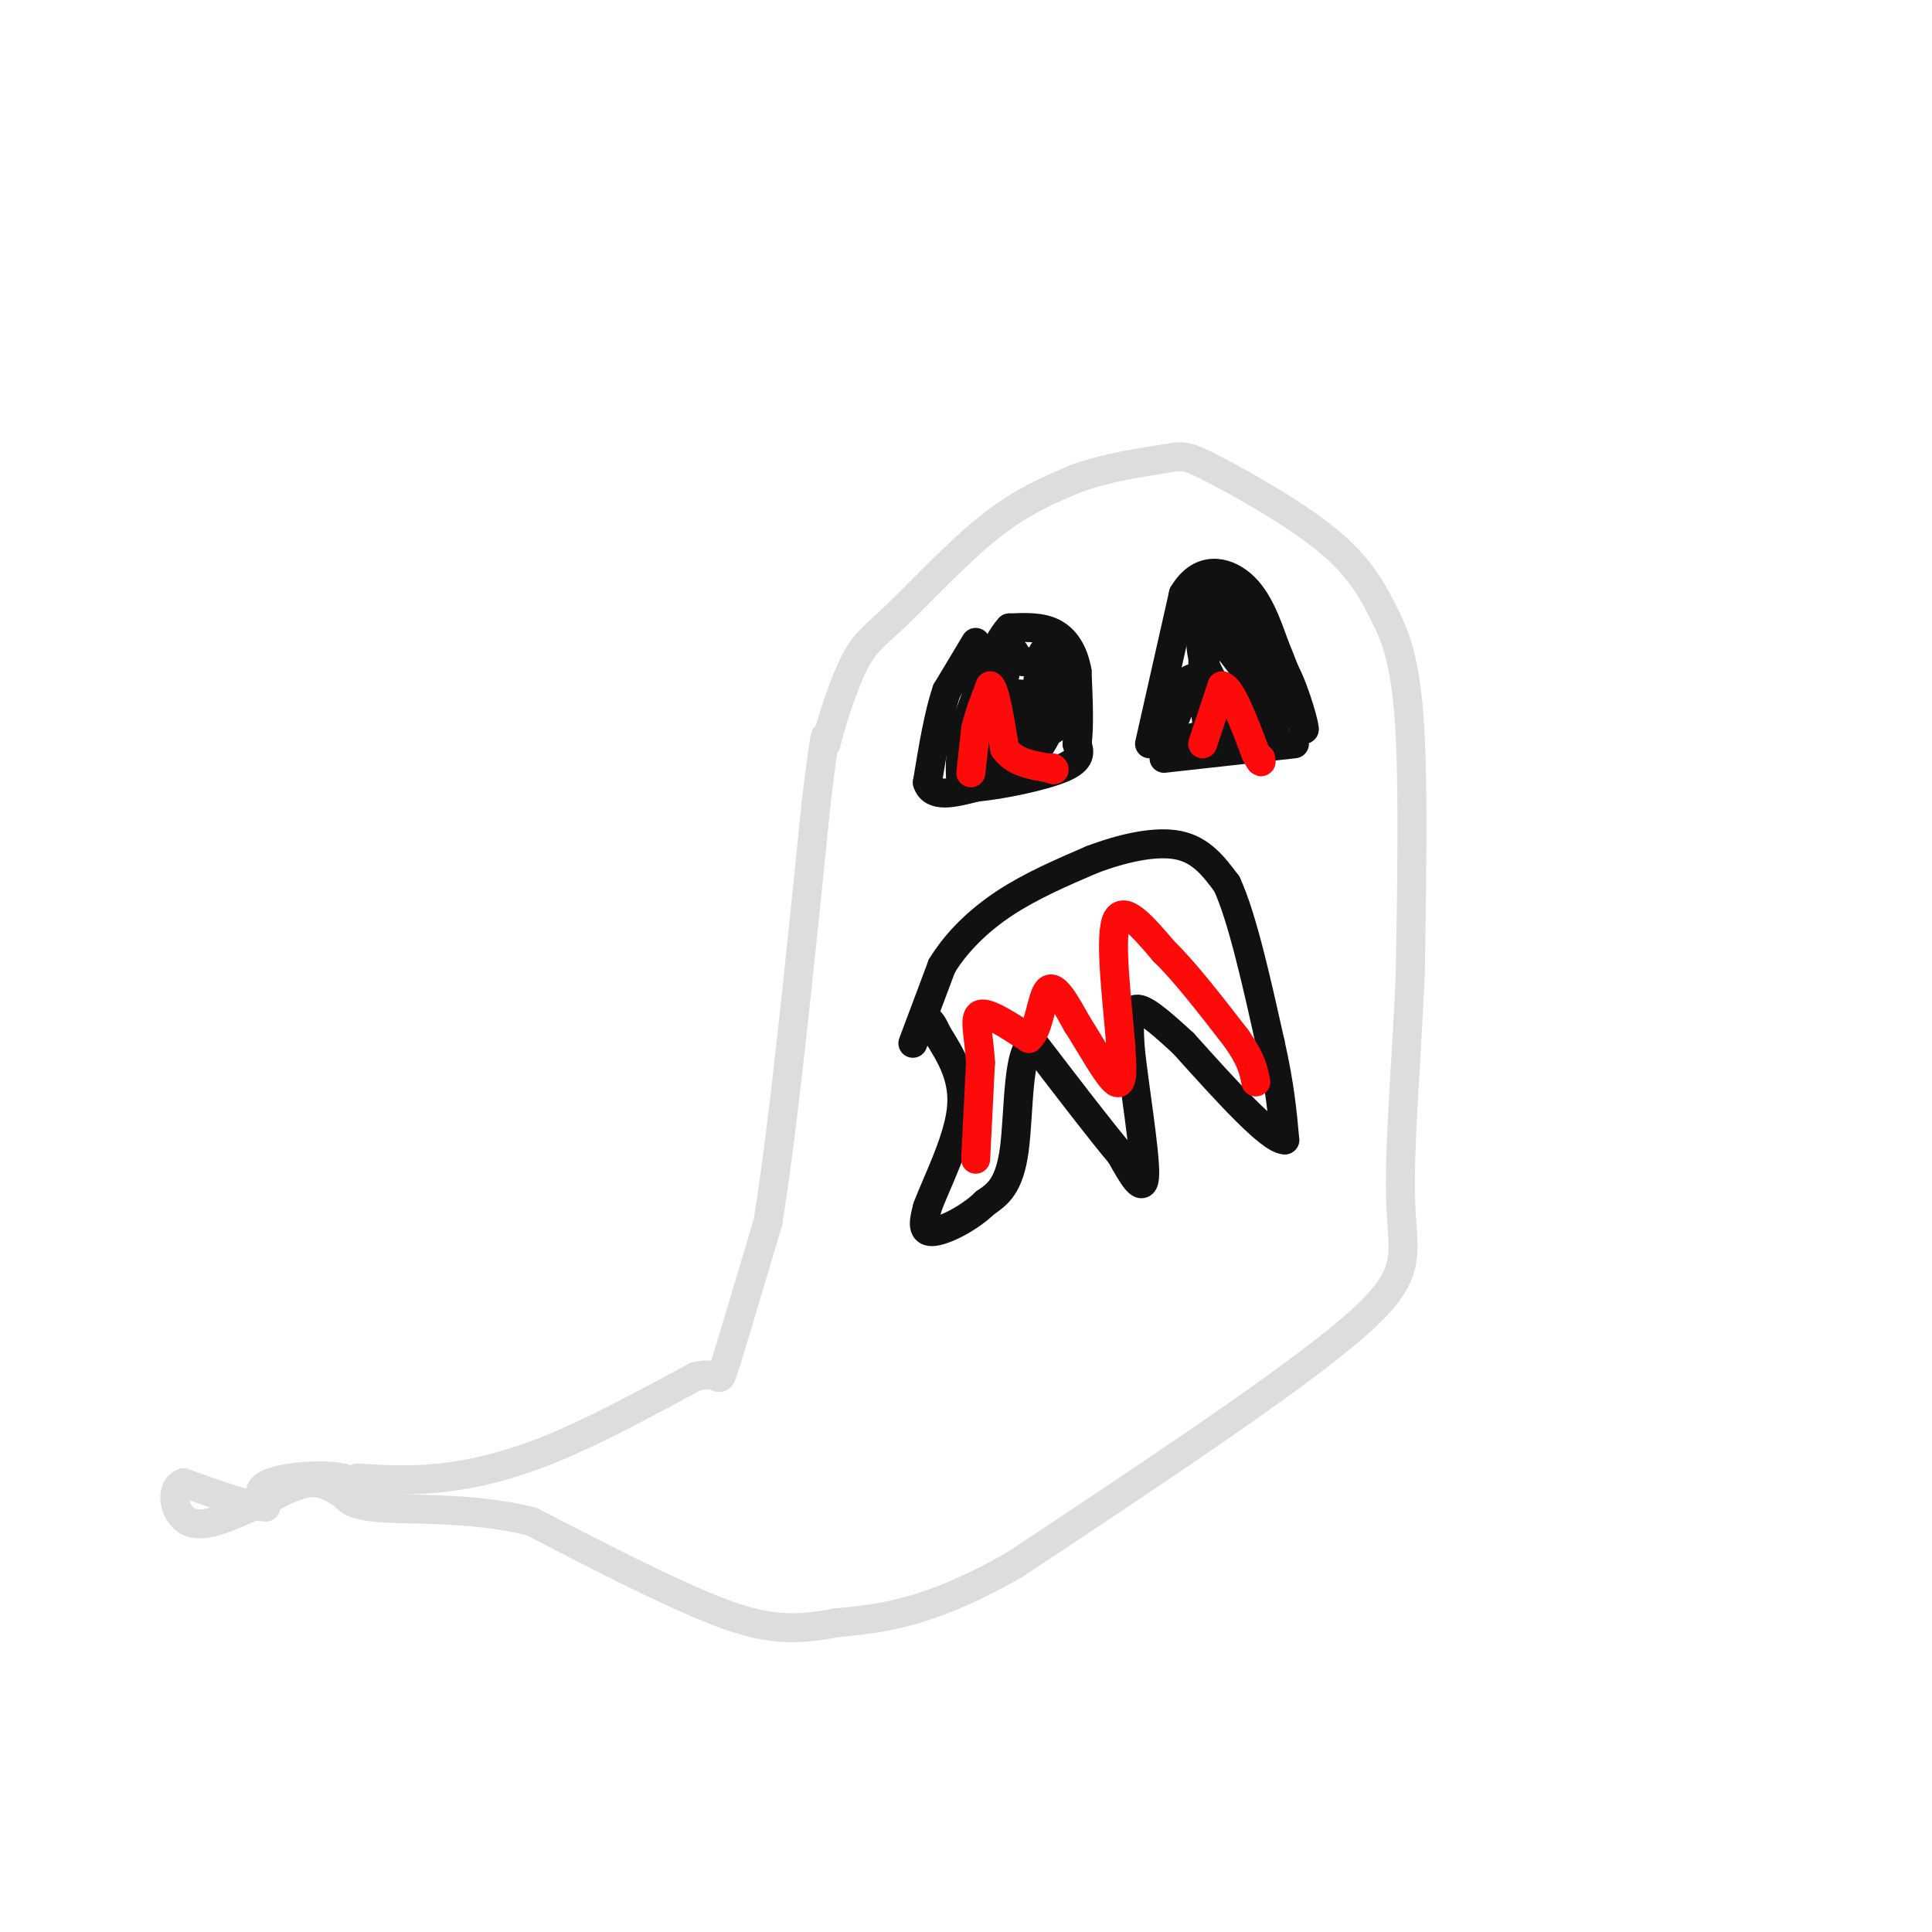 <svg viewBox='0 0 400 400' version='1.1' xmlns='http://www.w3.org/2000/svg' xmlns:xlink='http://www.w3.org/1999/xlink'><g fill='none' stroke='rgb(221,221,221)' stroke-width='6' stroke-linecap='round' stroke-linejoin='round'><path d='M74,306c5.289,0.333 10.578,0.667 17,0c6.422,-0.667 13.978,-2.333 23,-6c9.022,-3.667 19.511,-9.333 30,-15'/><path d='M144,285c5.600,-1.444 4.600,2.444 6,-2c1.400,-4.444 5.200,-17.222 9,-30'/><path d='M159,253c3.167,-19.500 6.583,-53.250 10,-87'/><path d='M169,166c2.000,-16.500 2.000,-14.250 2,-12'/><path d='M171,154c1.368,-5.356 3.789,-12.745 6,-17c2.211,-4.255 4.211,-5.376 9,-10c4.789,-4.624 12.368,-12.750 19,-18c6.632,-5.250 12.316,-7.625 18,-10'/><path d='M223,99c6.600,-2.386 14.099,-3.351 18,-4c3.901,-0.649 4.204,-0.982 10,2c5.796,2.982 17.085,9.281 24,15c6.915,5.719 9.458,10.860 12,16'/><path d='M287,128c2.978,5.911 4.422,12.689 5,25c0.578,12.311 0.289,30.156 0,48'/><path d='M292,201c-0.690,17.321 -2.417,36.625 -2,48c0.417,11.375 2.976,14.821 -10,26c-12.976,11.179 -41.488,30.089 -70,49'/><path d='M210,324c-17.833,10.167 -27.417,11.083 -37,12'/><path d='M173,336c-9.889,2.000 -16.111,1.000 -26,-3c-9.889,-4.000 -23.444,-11.000 -37,-18'/><path d='M110,315c-12.822,-3.200 -26.378,-2.200 -33,-3c-6.622,-0.800 -6.311,-3.400 -6,-6'/><path d='M71,306c-4.222,-0.933 -11.778,-0.267 -15,1c-3.222,1.267 -2.111,3.133 -1,5'/><path d='M55,312c-3.000,0.000 -10.000,-2.500 -17,-5'/><path d='M38,307c-3.000,1.133 -2.000,6.467 1,8c3.000,1.533 8.000,-0.733 13,-3'/><path d='M52,312c4.289,-1.756 8.511,-4.644 12,-5c3.489,-0.356 6.244,1.822 9,4'/><path d='M73,311c2.000,0.667 2.500,0.333 3,0'/></g>
<g fill='none' stroke='rgb(17,17,17)' stroke-width='6' stroke-linecap='round' stroke-linejoin='round'><path d='M202,133c0.000,0.000 -6.000,10.000 -6,10'/><path d='M196,143c-1.667,4.833 -2.833,11.917 -4,19'/><path d='M192,162c1.000,3.333 5.500,2.167 10,1'/><path d='M202,163c5.422,-0.511 13.978,-2.289 18,-4c4.022,-1.711 3.511,-3.356 3,-5'/><path d='M223,154c0.500,-3.333 0.250,-9.167 0,-15'/><path d='M223,139c-0.711,-4.067 -2.489,-6.733 -5,-8c-2.511,-1.267 -5.756,-1.133 -9,-1'/><path d='M209,130c-3.000,3.167 -6.000,11.583 -9,20'/><path d='M200,150c-1.622,6.133 -1.178,11.467 -1,12c0.178,0.533 0.089,-3.733 0,-8'/><path d='M199,154c1.833,-4.500 6.417,-11.750 11,-19'/><path d='M210,135c0.111,-0.467 -5.111,7.867 -7,13c-1.889,5.133 -0.444,7.067 1,9'/><path d='M204,157c3.190,0.167 10.667,-3.917 14,-6c3.333,-2.083 2.524,-2.167 1,-3c-1.524,-0.833 -3.762,-2.417 -6,-4'/><path d='M213,144c-2.595,-0.714 -6.083,-0.500 -7,3c-0.917,3.500 0.738,10.286 2,13c1.262,2.714 2.131,1.357 3,0'/><path d='M211,160c2.048,-1.917 5.667,-6.708 7,-11c1.333,-4.292 0.381,-8.083 -1,-10c-1.381,-1.917 -3.190,-1.958 -5,-2'/><path d='M212,137c-1.286,-0.857 -2.000,-2.000 -3,0c-1.000,2.000 -2.286,7.143 -1,10c1.286,2.857 5.143,3.429 9,4'/><path d='M217,151c2.595,-0.429 4.583,-3.500 5,-7c0.417,-3.500 -0.738,-7.429 -2,-9c-1.262,-1.571 -2.631,-0.786 -4,0'/><path d='M216,135c-1.000,2.667 -1.500,9.333 -2,16'/><path d='M241,157c0.000,0.000 27.000,-3.000 27,-3'/><path d='M238,154c0.000,0.000 7.000,-31.000 7,-31'/><path d='M245,123c3.444,-5.844 8.556,-4.956 12,-2c3.444,2.956 5.222,7.978 7,13'/><path d='M264,134c2.167,5.000 4.083,11.000 6,17'/><path d='M270,151c0.380,0.257 -1.671,-7.601 -4,-12c-2.329,-4.399 -4.935,-5.338 -8,-6c-3.065,-0.662 -6.590,-1.046 -8,2c-1.410,3.046 -0.705,9.523 0,16'/><path d='M250,151c0.000,3.866 -0.000,5.531 0,3c0.000,-2.531 0.000,-9.258 -1,-12c-1.000,-2.742 -3.000,-1.498 -4,0c-1.000,1.498 -1.000,3.249 -1,5'/><path d='M244,147c-0.911,2.333 -2.689,5.667 0,6c2.689,0.333 9.844,-2.333 17,-5'/><path d='M261,148c3.536,-1.262 3.875,-1.917 4,-3c0.125,-1.083 0.036,-2.595 -2,-6c-2.036,-3.405 -6.018,-8.702 -10,-14'/><path d='M253,125c-2.071,-2.667 -2.250,-2.333 -3,0c-0.750,2.333 -2.071,6.667 -1,11c1.071,4.333 4.536,8.667 8,13'/><path d='M257,149c2.167,3.071 3.583,4.250 5,4c1.417,-0.250 2.833,-1.929 1,-6c-1.833,-4.071 -6.917,-10.536 -12,-17'/><path d='M251,130c-2.311,-3.889 -2.089,-5.111 -2,-2c0.089,3.111 0.044,10.556 0,18'/><path d='M189,216c0.000,0.000 6.000,-16.000 6,-16'/><path d='M195,200c3.022,-4.978 7.578,-9.422 13,-13c5.422,-3.578 11.711,-6.289 18,-9'/><path d='M226,178c6.356,-2.422 13.244,-3.978 18,-3c4.756,0.978 7.378,4.489 10,8'/><path d='M254,183c3.167,6.833 6.083,19.917 9,33'/><path d='M263,216c2.000,8.833 2.500,14.417 3,20'/><path d='M266,236c-3.000,0.000 -12.000,-10.000 -21,-20'/><path d='M245,216c-5.444,-5.022 -8.556,-7.578 -10,-7c-1.444,0.578 -1.222,4.289 -1,8'/><path d='M234,217c0.733,7.200 3.067,21.200 3,26c-0.067,4.800 -2.533,0.400 -5,-4'/><path d='M232,239c-3.833,-4.500 -10.917,-13.750 -18,-23'/><path d='M214,216c-3.422,0.822 -2.978,14.378 -4,22c-1.022,7.622 -3.511,9.311 -6,11'/><path d='M204,249c-3.333,3.267 -8.667,5.933 -11,6c-2.333,0.067 -1.667,-2.467 -1,-5'/><path d='M192,250c1.622,-4.511 6.178,-13.289 7,-20c0.822,-6.711 -2.089,-11.356 -5,-16'/><path d='M194,214c-1.333,-3.167 -2.167,-3.083 -3,-3'/></g>
<g fill='none' stroke='rgb(253,10,10)' stroke-width='6' stroke-linecap='round' stroke-linejoin='round'><path d='M202,240c0.000,0.000 1.000,-20.000 1,-20'/><path d='M203,220c-0.289,-5.556 -1.511,-9.444 0,-10c1.511,-0.556 5.756,2.222 10,5'/><path d='M213,215c2.178,-1.756 2.622,-8.644 4,-10c1.378,-1.356 3.689,2.822 6,7'/><path d='M223,212c2.667,4.111 6.333,10.889 8,12c1.667,1.111 1.333,-3.444 1,-8'/><path d='M232,216c-0.511,-7.067 -2.289,-20.733 -1,-25c1.289,-4.267 5.644,0.867 10,6'/><path d='M241,197c4.167,4.000 9.583,11.000 15,18'/><path d='M256,215c3.167,4.500 3.583,6.750 4,9'/><path d='M201,160c0.000,0.000 1.000,-9.000 1,-9'/><path d='M202,151c0.667,-3.000 1.833,-6.000 3,-9'/><path d='M205,142c1.000,0.667 2.000,6.833 3,13'/><path d='M208,155c2.000,2.833 5.500,3.417 9,4'/><path d='M217,159c1.667,0.667 1.333,0.333 1,0'/><path d='M249,154c0.000,0.000 4.000,-12.000 4,-12'/><path d='M253,142c1.833,0.333 4.417,7.167 7,14'/><path d='M260,156c1.333,2.500 1.167,1.750 1,1'/></g>
</svg>